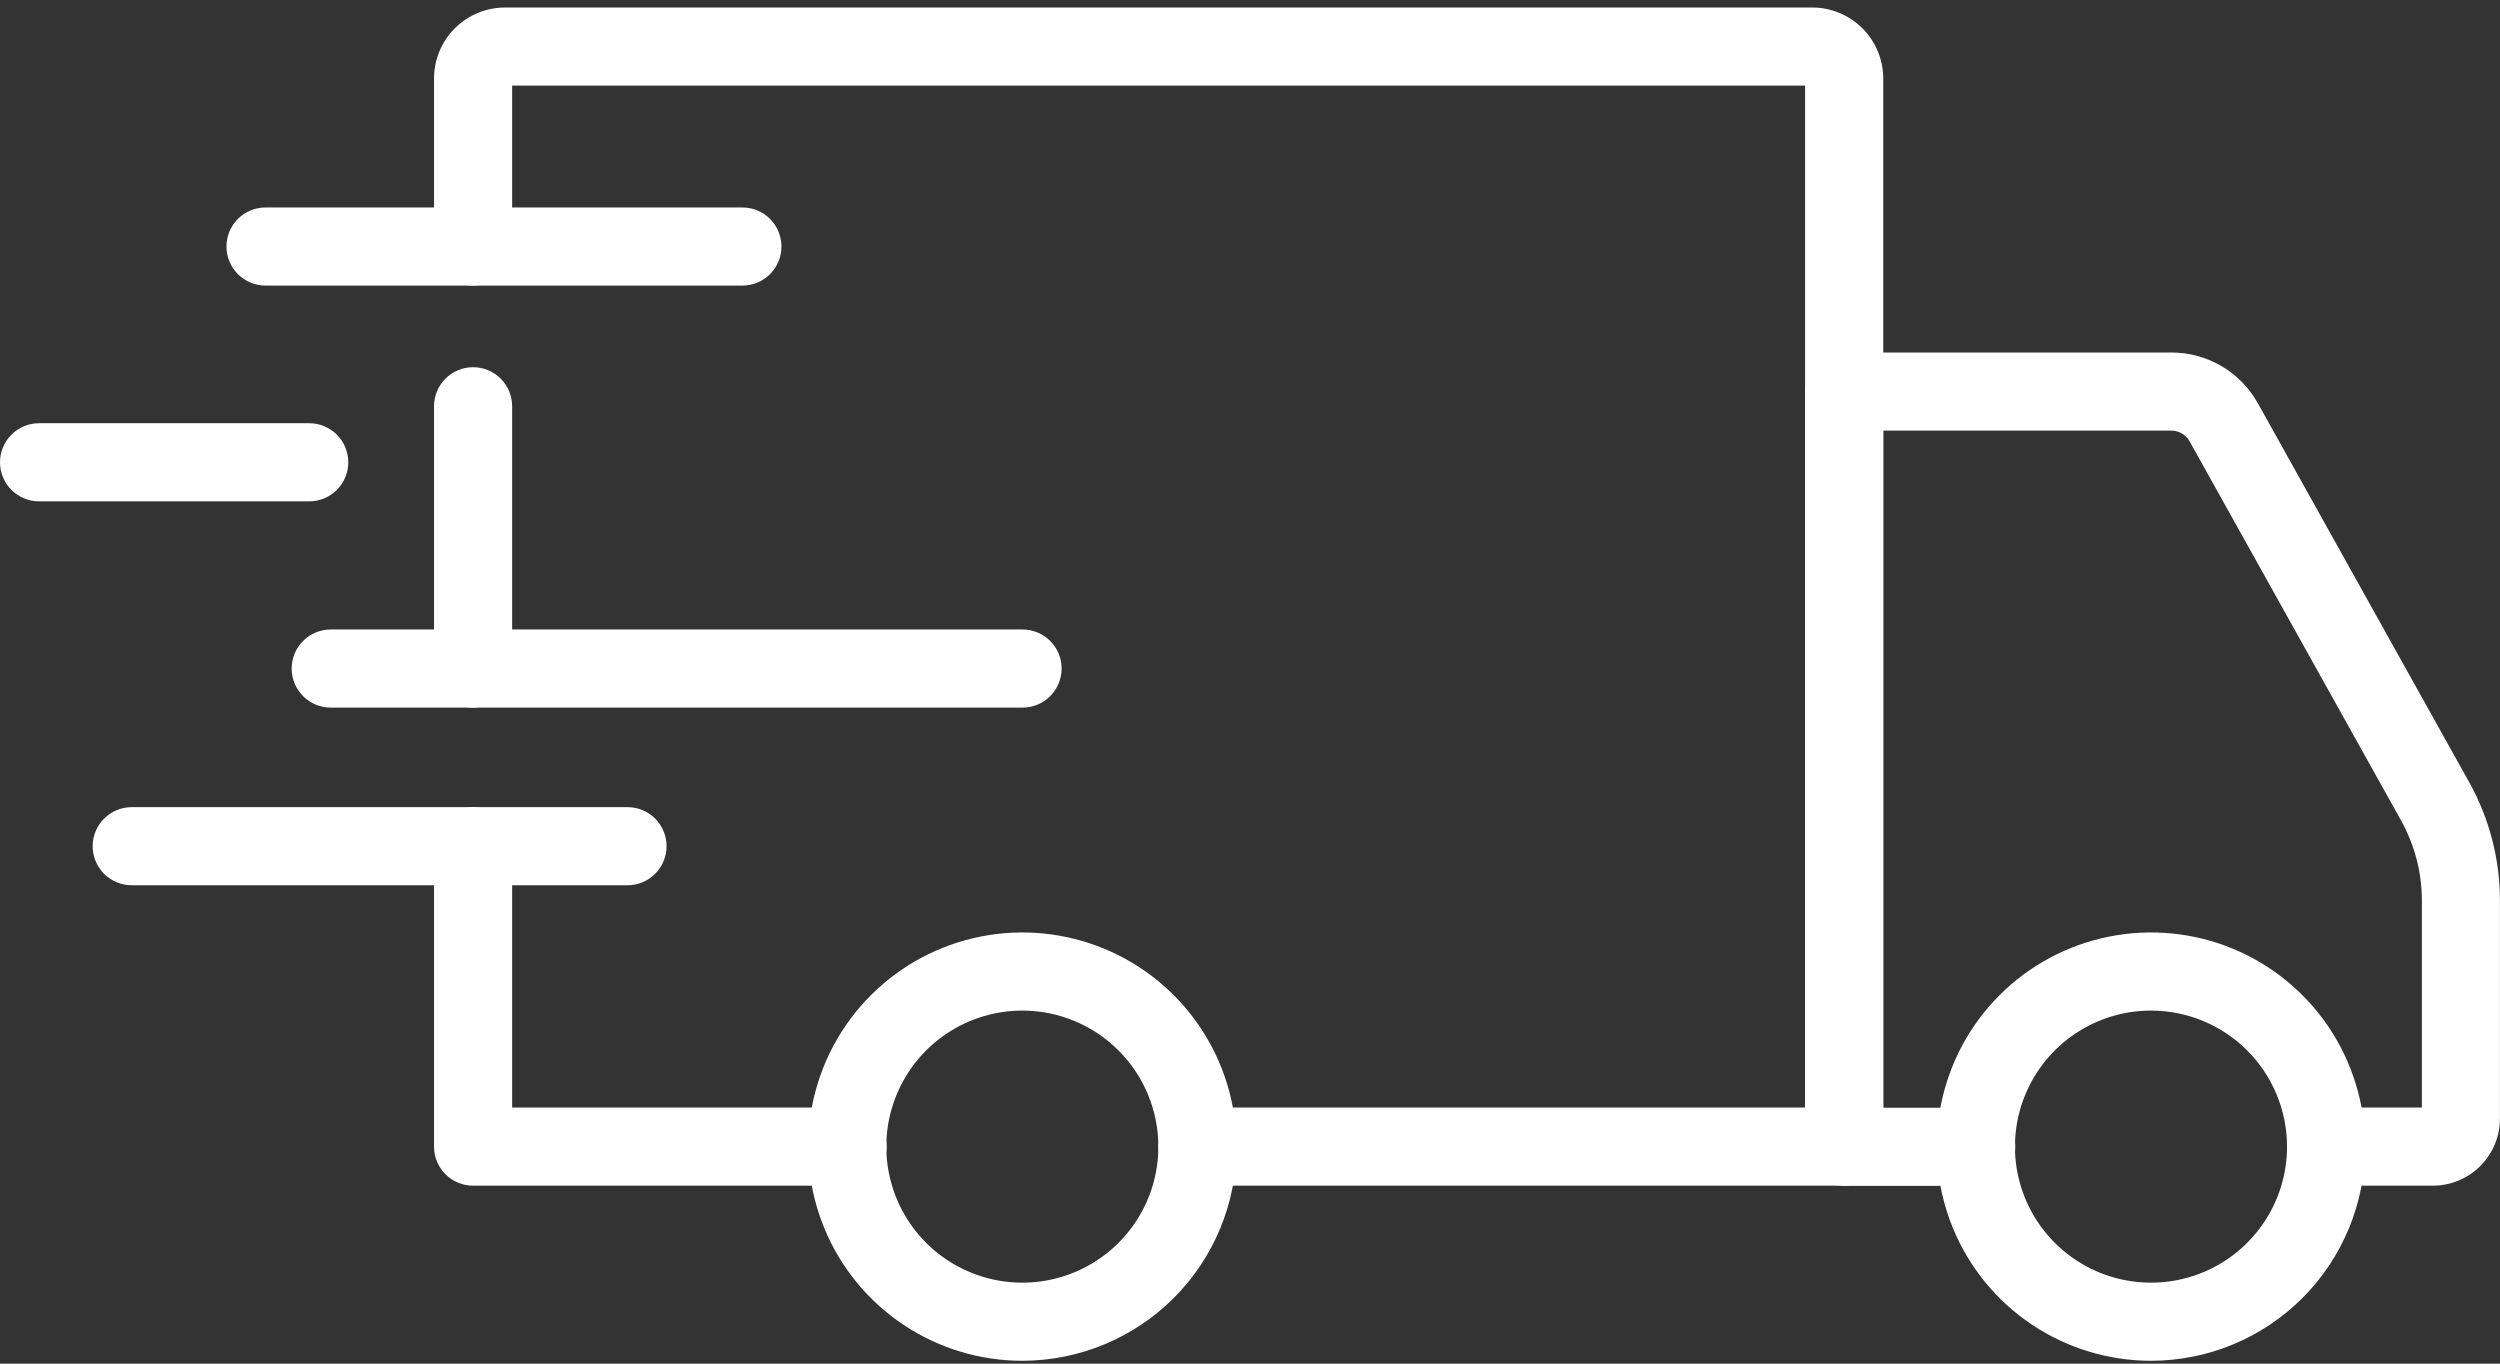 <svg xmlns="http://www.w3.org/2000/svg" fill="none" viewBox="0 0 77 42" height="42" width="77">
<rect x="0" y="0" width="77" height="42" fill="#333333" stroke="none"/>
<path fill="white" d="M66.255 41.912C64.951 41.913 63.675 41.527 62.589 40.803C61.504 40.079 60.658 39.049 60.158 37.844C59.658 36.639 59.526 35.312 59.78 34.032C60.034 32.752 60.662 31.576 61.584 30.654C62.507 29.73 63.682 29.102 64.962 28.847C66.242 28.592 67.568 28.722 68.774 29.221C69.979 29.721 71.01 30.566 71.735 31.651C72.46 32.736 72.847 34.011 72.847 35.316C72.846 37.064 72.151 38.741 70.916 39.978C69.68 41.215 68.004 41.91 66.255 41.912ZM66.255 31.126C65.426 31.125 64.616 31.37 63.926 31.83C63.236 32.29 62.699 32.944 62.381 33.709C62.063 34.475 61.979 35.317 62.14 36.131C62.301 36.944 62.7 37.691 63.286 38.277C63.872 38.864 64.618 39.263 65.431 39.425C66.244 39.587 67.087 39.505 67.853 39.188C68.619 38.871 69.273 38.334 69.734 37.644C70.195 36.955 70.441 36.145 70.441 35.316C70.44 34.206 69.999 33.141 69.215 32.355C68.43 31.57 67.366 31.128 66.255 31.126Z"></path>
<path fill="white" d="M31.495 41.912C30.19 41.914 28.914 41.528 27.828 40.804C26.742 40.08 25.896 39.05 25.396 37.845C24.896 36.64 24.764 35.313 25.018 34.033C25.272 32.753 25.899 31.577 26.822 30.654C27.744 29.731 28.919 29.102 30.199 28.847C31.479 28.592 32.805 28.722 34.011 29.221C35.217 29.72 36.247 30.566 36.972 31.651C37.697 32.736 38.084 34.011 38.084 35.316C38.083 37.064 37.389 38.74 36.153 39.977C34.918 41.213 33.243 41.909 31.495 41.912ZM31.495 31.126C30.666 31.125 29.855 31.369 29.165 31.829C28.475 32.289 27.937 32.943 27.619 33.708C27.301 34.474 27.217 35.316 27.378 36.13C27.539 36.943 27.937 37.69 28.523 38.277C29.109 38.863 29.855 39.263 30.668 39.425C31.481 39.587 32.324 39.505 33.09 39.188C33.856 38.871 34.511 38.334 34.972 37.645C35.432 36.955 35.678 36.145 35.678 35.316C35.677 34.206 35.237 33.142 34.452 32.356C33.668 31.571 32.605 31.128 31.495 31.126Z"></path>
<path fill="white" d="M74.934 36.519H71.644C71.325 36.519 71.019 36.392 70.793 36.167C70.567 35.941 70.441 35.635 70.441 35.316C70.441 34.997 70.567 34.691 70.793 34.465C71.019 34.239 71.325 34.113 71.644 34.113H74.594V27.733C74.593 26.87 74.372 26.022 73.952 25.269L67.439 13.592C67.383 13.493 67.302 13.41 67.204 13.352C67.106 13.294 66.993 13.264 66.879 13.263H58.004V34.118H60.868C61.188 34.118 61.494 34.244 61.719 34.47C61.945 34.696 62.072 35.002 62.072 35.321C62.072 35.64 61.945 35.946 61.719 36.172C61.494 36.397 61.188 36.524 60.868 36.524H56.8C56.481 36.524 56.175 36.397 55.95 36.172C55.724 35.946 55.597 35.64 55.597 35.321V12.06C55.597 11.741 55.724 11.435 55.95 11.21C56.175 10.984 56.481 10.857 56.8 10.857H66.879C67.422 10.857 67.955 11.002 68.423 11.276C68.891 11.551 69.278 11.946 69.542 12.42L76.054 24.098C76.673 25.21 76.998 26.461 76.998 27.733V34.455C76.998 35.002 76.78 35.526 76.393 35.913C76.006 36.3 75.481 36.518 74.934 36.519Z"></path>
<path fill="white" d="M26.106 36.519H14.571C14.252 36.519 13.946 36.392 13.72 36.167C13.494 35.941 13.368 35.635 13.368 35.316V26.063C13.368 25.744 13.494 25.438 13.72 25.212C13.946 24.987 14.252 24.86 14.571 24.86C14.89 24.86 15.196 24.987 15.421 25.212C15.647 25.438 15.774 25.744 15.774 26.063V34.113H26.106C26.425 34.113 26.731 34.239 26.957 34.465C27.183 34.691 27.309 34.997 27.309 35.316C27.309 35.635 27.183 35.941 26.957 36.167C26.731 36.392 26.425 36.519 26.106 36.519Z"></path>
<path fill="white" d="M14.571 21.795C14.252 21.795 13.946 21.668 13.72 21.442C13.494 21.217 13.368 20.911 13.368 20.591V12.513C13.368 12.194 13.494 11.888 13.72 11.662C13.946 11.437 14.252 11.31 14.571 11.31C14.89 11.31 15.196 11.437 15.421 11.662C15.647 11.888 15.774 12.194 15.774 12.513V20.596C15.773 20.915 15.645 21.219 15.42 21.444C15.194 21.669 14.889 21.795 14.571 21.795Z"></path>
<path fill="white" d="M56.8 36.519H36.881C36.562 36.519 36.256 36.392 36.031 36.167C35.805 35.941 35.678 35.635 35.678 35.316C35.678 34.997 35.805 34.691 36.031 34.465C36.256 34.24 36.562 34.113 36.881 34.113H55.597V2.637H15.774V7.593C15.774 7.912 15.647 8.218 15.421 8.443C15.196 8.669 14.89 8.796 14.571 8.796C14.252 8.796 13.946 8.669 13.72 8.443C13.494 8.218 13.368 7.912 13.368 7.593V2.416C13.368 1.837 13.599 1.281 14.009 0.872C14.419 0.462 14.975 0.232 15.554 0.231H55.819C56.398 0.232 56.953 0.463 57.363 0.872C57.772 1.282 58.003 1.837 58.004 2.416V35.316C58.004 35.635 57.877 35.941 57.651 36.167C57.425 36.392 57.12 36.519 56.8 36.519Z"></path>
<path fill="white" d="M19.327 27.266H4.057C3.738 27.266 3.432 27.139 3.206 26.914C2.981 26.688 2.854 26.382 2.854 26.063C2.854 25.744 2.981 25.438 3.206 25.212C3.432 24.987 3.738 24.86 4.057 24.86H19.327C19.646 24.86 19.952 24.987 20.178 25.212C20.403 25.438 20.53 25.744 20.53 26.063C20.53 26.382 20.403 26.688 20.178 26.914C19.952 27.139 19.646 27.266 19.327 27.266Z"></path>
<path fill="white" d="M31.495 21.794H10.187C9.867 21.794 9.561 21.668 9.336 21.442C9.11 21.216 8.983 20.91 8.983 20.591C8.983 20.272 9.11 19.966 9.336 19.741C9.561 19.515 9.867 19.388 10.187 19.388H31.495C31.814 19.388 32.12 19.515 32.345 19.741C32.571 19.966 32.698 20.272 32.698 20.591C32.698 20.91 32.571 21.216 32.345 21.442C32.12 21.668 31.814 21.794 31.495 21.794Z"></path>
<path fill="white" d="M9.524 15.442H1.203C0.884 15.442 0.578 15.315 0.352 15.089C0.127 14.864 0 14.558 0 14.239C0 13.919 0.127 13.613 0.352 13.388C0.578 13.162 0.884 13.035 1.203 13.035H9.524C9.843 13.035 10.149 13.162 10.375 13.388C10.6 13.613 10.727 13.919 10.727 14.239C10.727 14.558 10.6 14.864 10.375 15.089C10.149 15.315 9.843 15.442 9.524 15.442Z"></path>
<path fill="white" d="M22.866 8.796H8.178C7.859 8.796 7.553 8.669 7.327 8.444C7.102 8.218 6.975 7.912 6.975 7.593C6.975 7.274 7.102 6.968 7.327 6.742C7.553 6.516 7.859 6.39 8.178 6.39H22.866C23.185 6.39 23.491 6.516 23.716 6.742C23.942 6.968 24.069 7.274 24.069 7.593C24.069 7.912 23.942 8.218 23.716 8.444C23.491 8.669 23.185 8.796 22.866 8.796Z"></path>
</svg>
